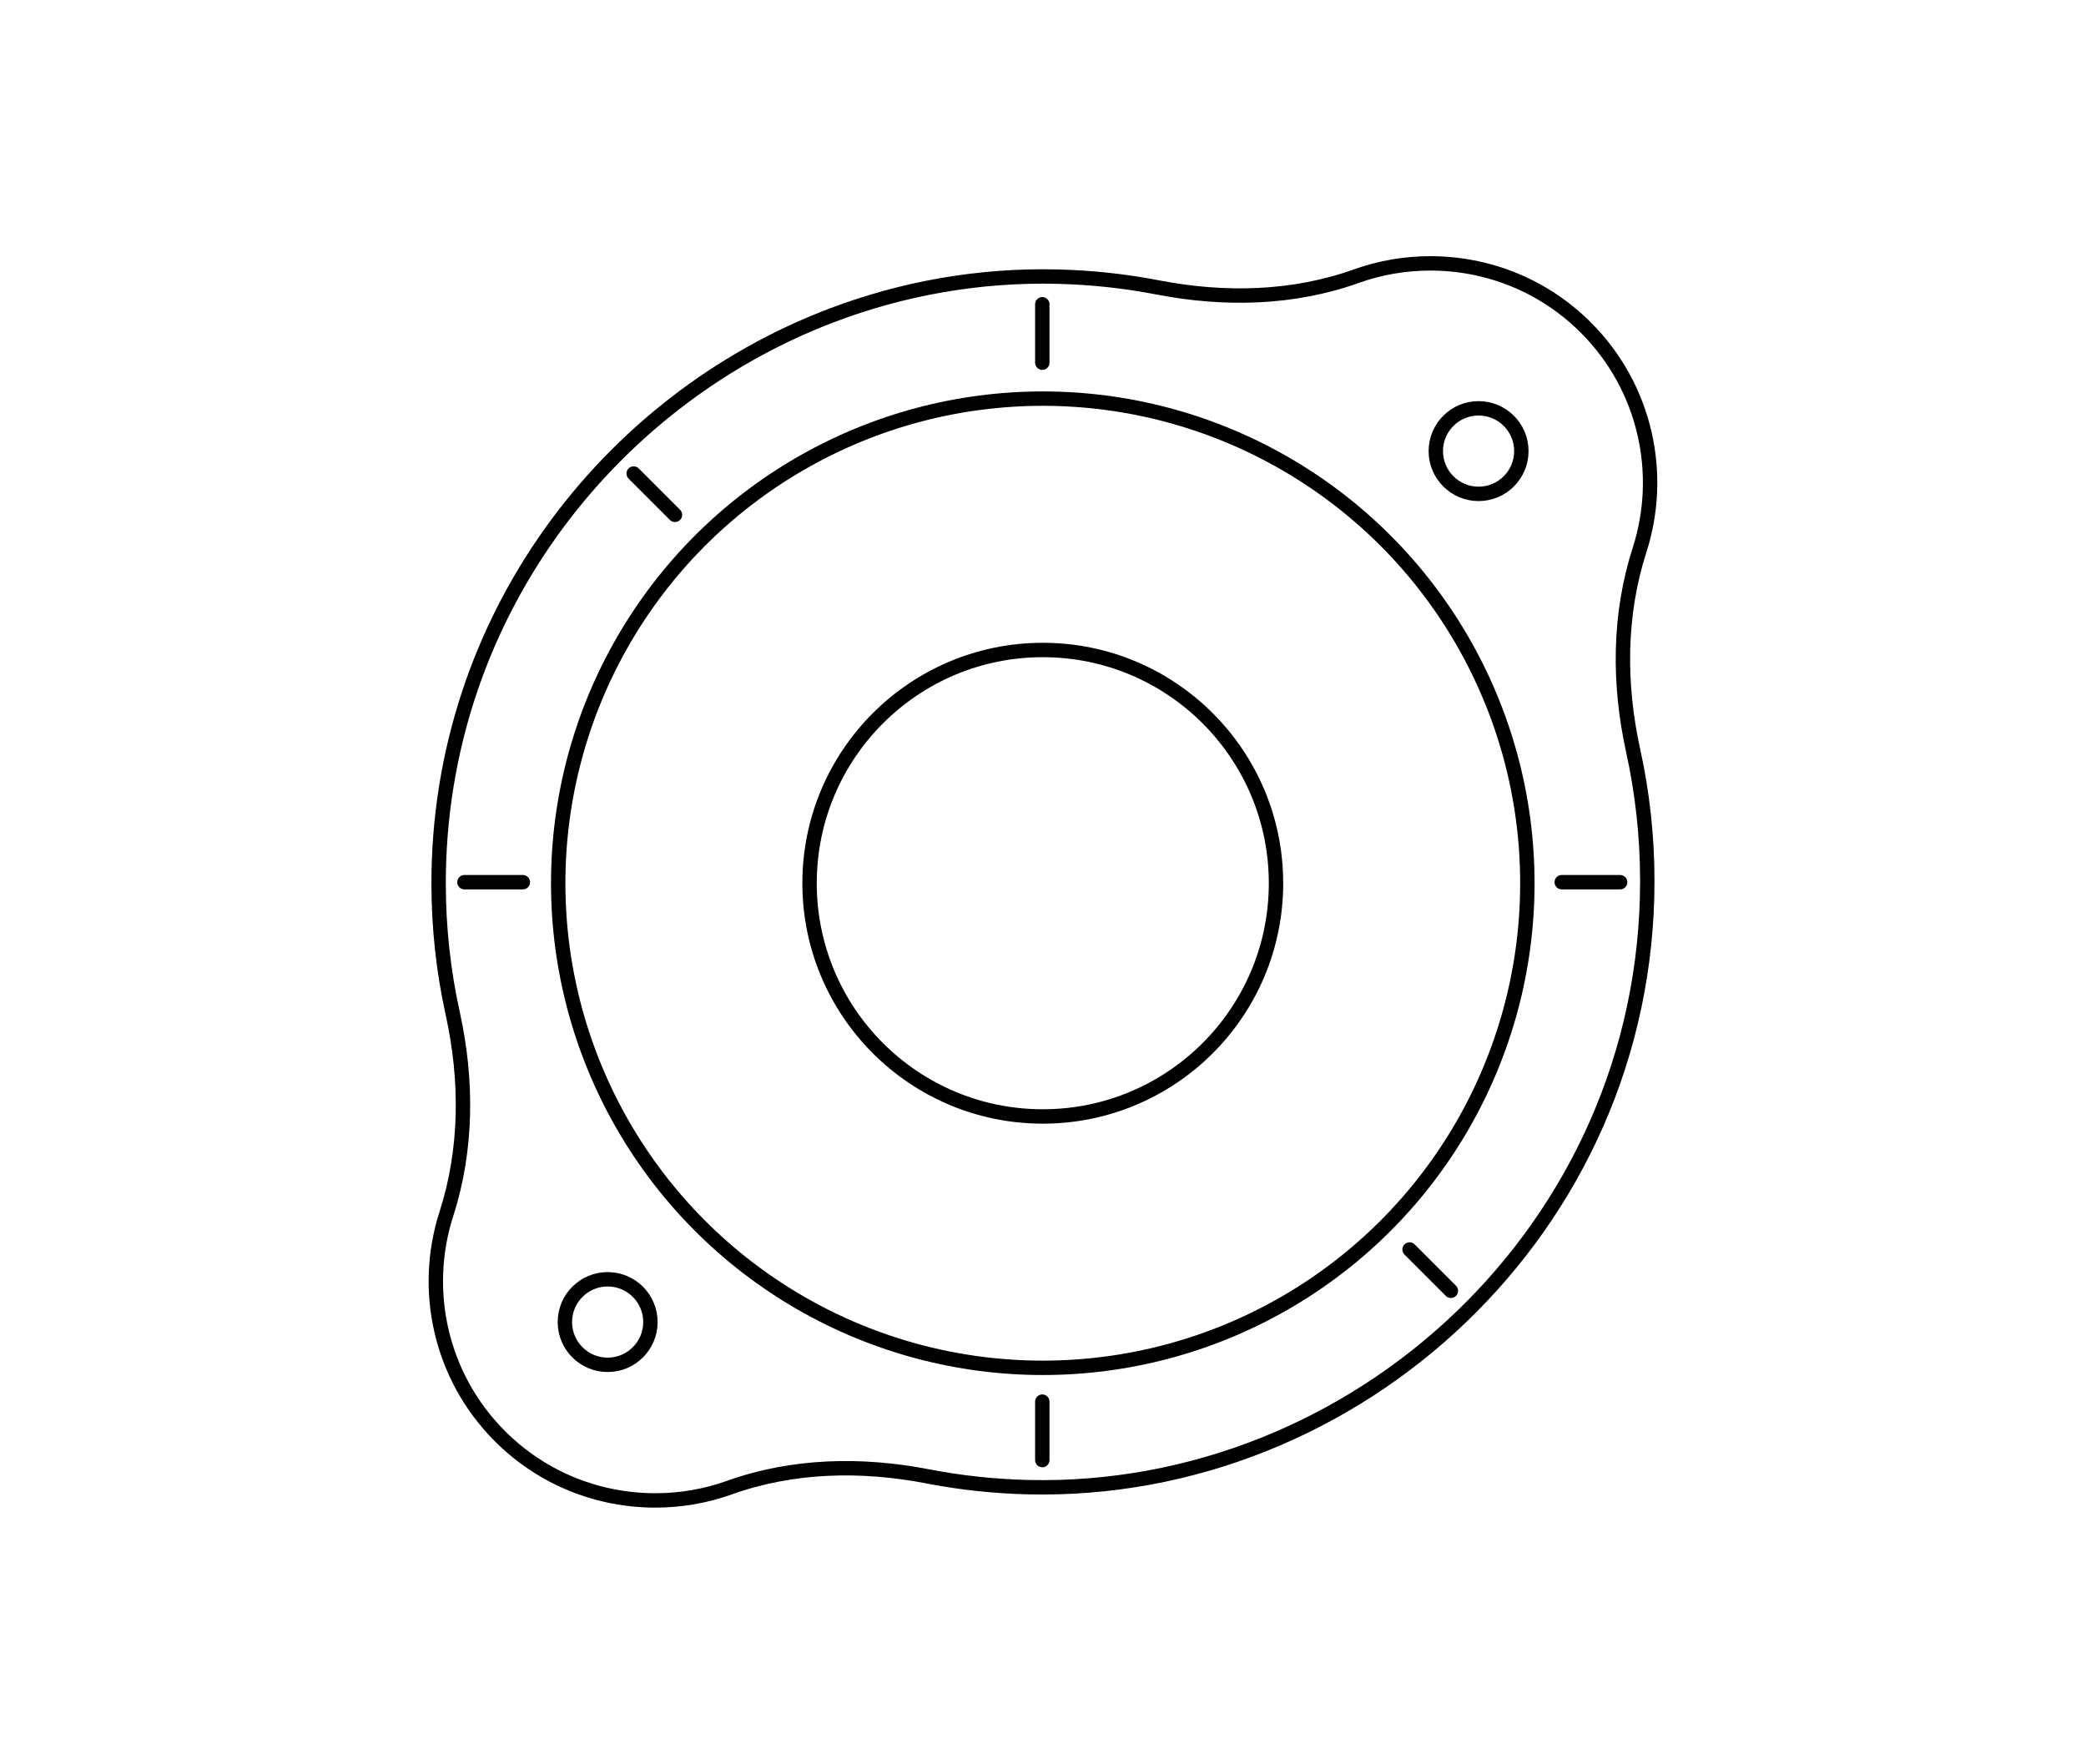 <?xml version="1.0" encoding="UTF-8"?>
<svg id="Layer_1" data-name="Layer 1" xmlns="http://www.w3.org/2000/svg" viewBox="0 0 72.475 61.278">
  <circle cx="36.23" cy="30.685" r="8.103" fill="none" stroke="#000" stroke-linecap="round" stroke-linejoin="round" stroke-width=".5"/>
  <circle cx="36.23" cy="30.685" r="16.836" fill="none" stroke="#000" stroke-linecap="round" stroke-linejoin="round" stroke-width=".5"/>
  <circle cx="51.371" cy="15.672" r="1.486" fill="none" stroke="#000" stroke-linecap="round" stroke-linejoin="round" stroke-width=".5"/>
  <circle cx="21.112" cy="45.931" r="1.486" fill="none" stroke="#000" stroke-linecap="round" stroke-linejoin="round" stroke-width=".5"/>
  <path d="M28.894,10.958c2.45-.931,5.104-1.414,7.851-1.347,1.187.029,2.35.156,3.481.375,2.305.446,4.69.399,6.9-.392.83-.297,1.701-.444,2.57-.444,1.956,0,3.912.74,5.402,2.231,2.087,2.087,2.715,5.093,1.866,7.728-.727,2.257-.731,4.66-.221,6.976.321,1.458.49,2.972.49,4.526,0,12.073-10.112,21.332-21.522,21.056-1.186-.029-2.348-.156-3.478-.375-2.303-.446-4.686-.399-6.894.392-.83.297-1.7.444-2.568.444-1.954,0-3.908-.739-5.398-2.229-2.086-2.086-2.712-5.088-1.865-7.721.726-2.255.731-4.656.221-6.97-.321-1.456-.49-2.969-.49-4.522,0-9.14,5.826-16.752,13.653-19.727Z" fill="none" stroke="#000" stroke-linecap="round" stroke-linejoin="round" stroke-width=".5"/>
  <g>
    <line x1="36.213" y1="10.571" x2="36.213" y2="12.601" fill="none" stroke="#000" stroke-linecap="round" stroke-linejoin="round" stroke-width=".5"/>
    <line x1="36.213" y1="48.696" x2="36.213" y2="50.726" fill="none" stroke="#000" stroke-linecap="round" stroke-linejoin="round" stroke-width=".5"/>
  </g>
  <g>
    <line x1="56.29" y1="30.649" x2="54.26" y2="30.649" fill="none" stroke="#000" stroke-linecap="round" stroke-linejoin="round" stroke-width=".5"/>
    <line x1="18.166" y1="30.649" x2="16.136" y2="30.649" fill="none" stroke="#000" stroke-linecap="round" stroke-linejoin="round" stroke-width=".5"/>
  </g>
  <g>
    <line x1="50.409" y1="44.845" x2="48.974" y2="43.41" fill="none" stroke="#000" stroke-linecap="round" stroke-linejoin="round" stroke-width=".5"/>
    <line x1="23.451" y1="17.887" x2="22.016" y2="16.452" fill="none" stroke="#000" stroke-linecap="round" stroke-linejoin="round" stroke-width=".5"/>
  </g>
</svg>
